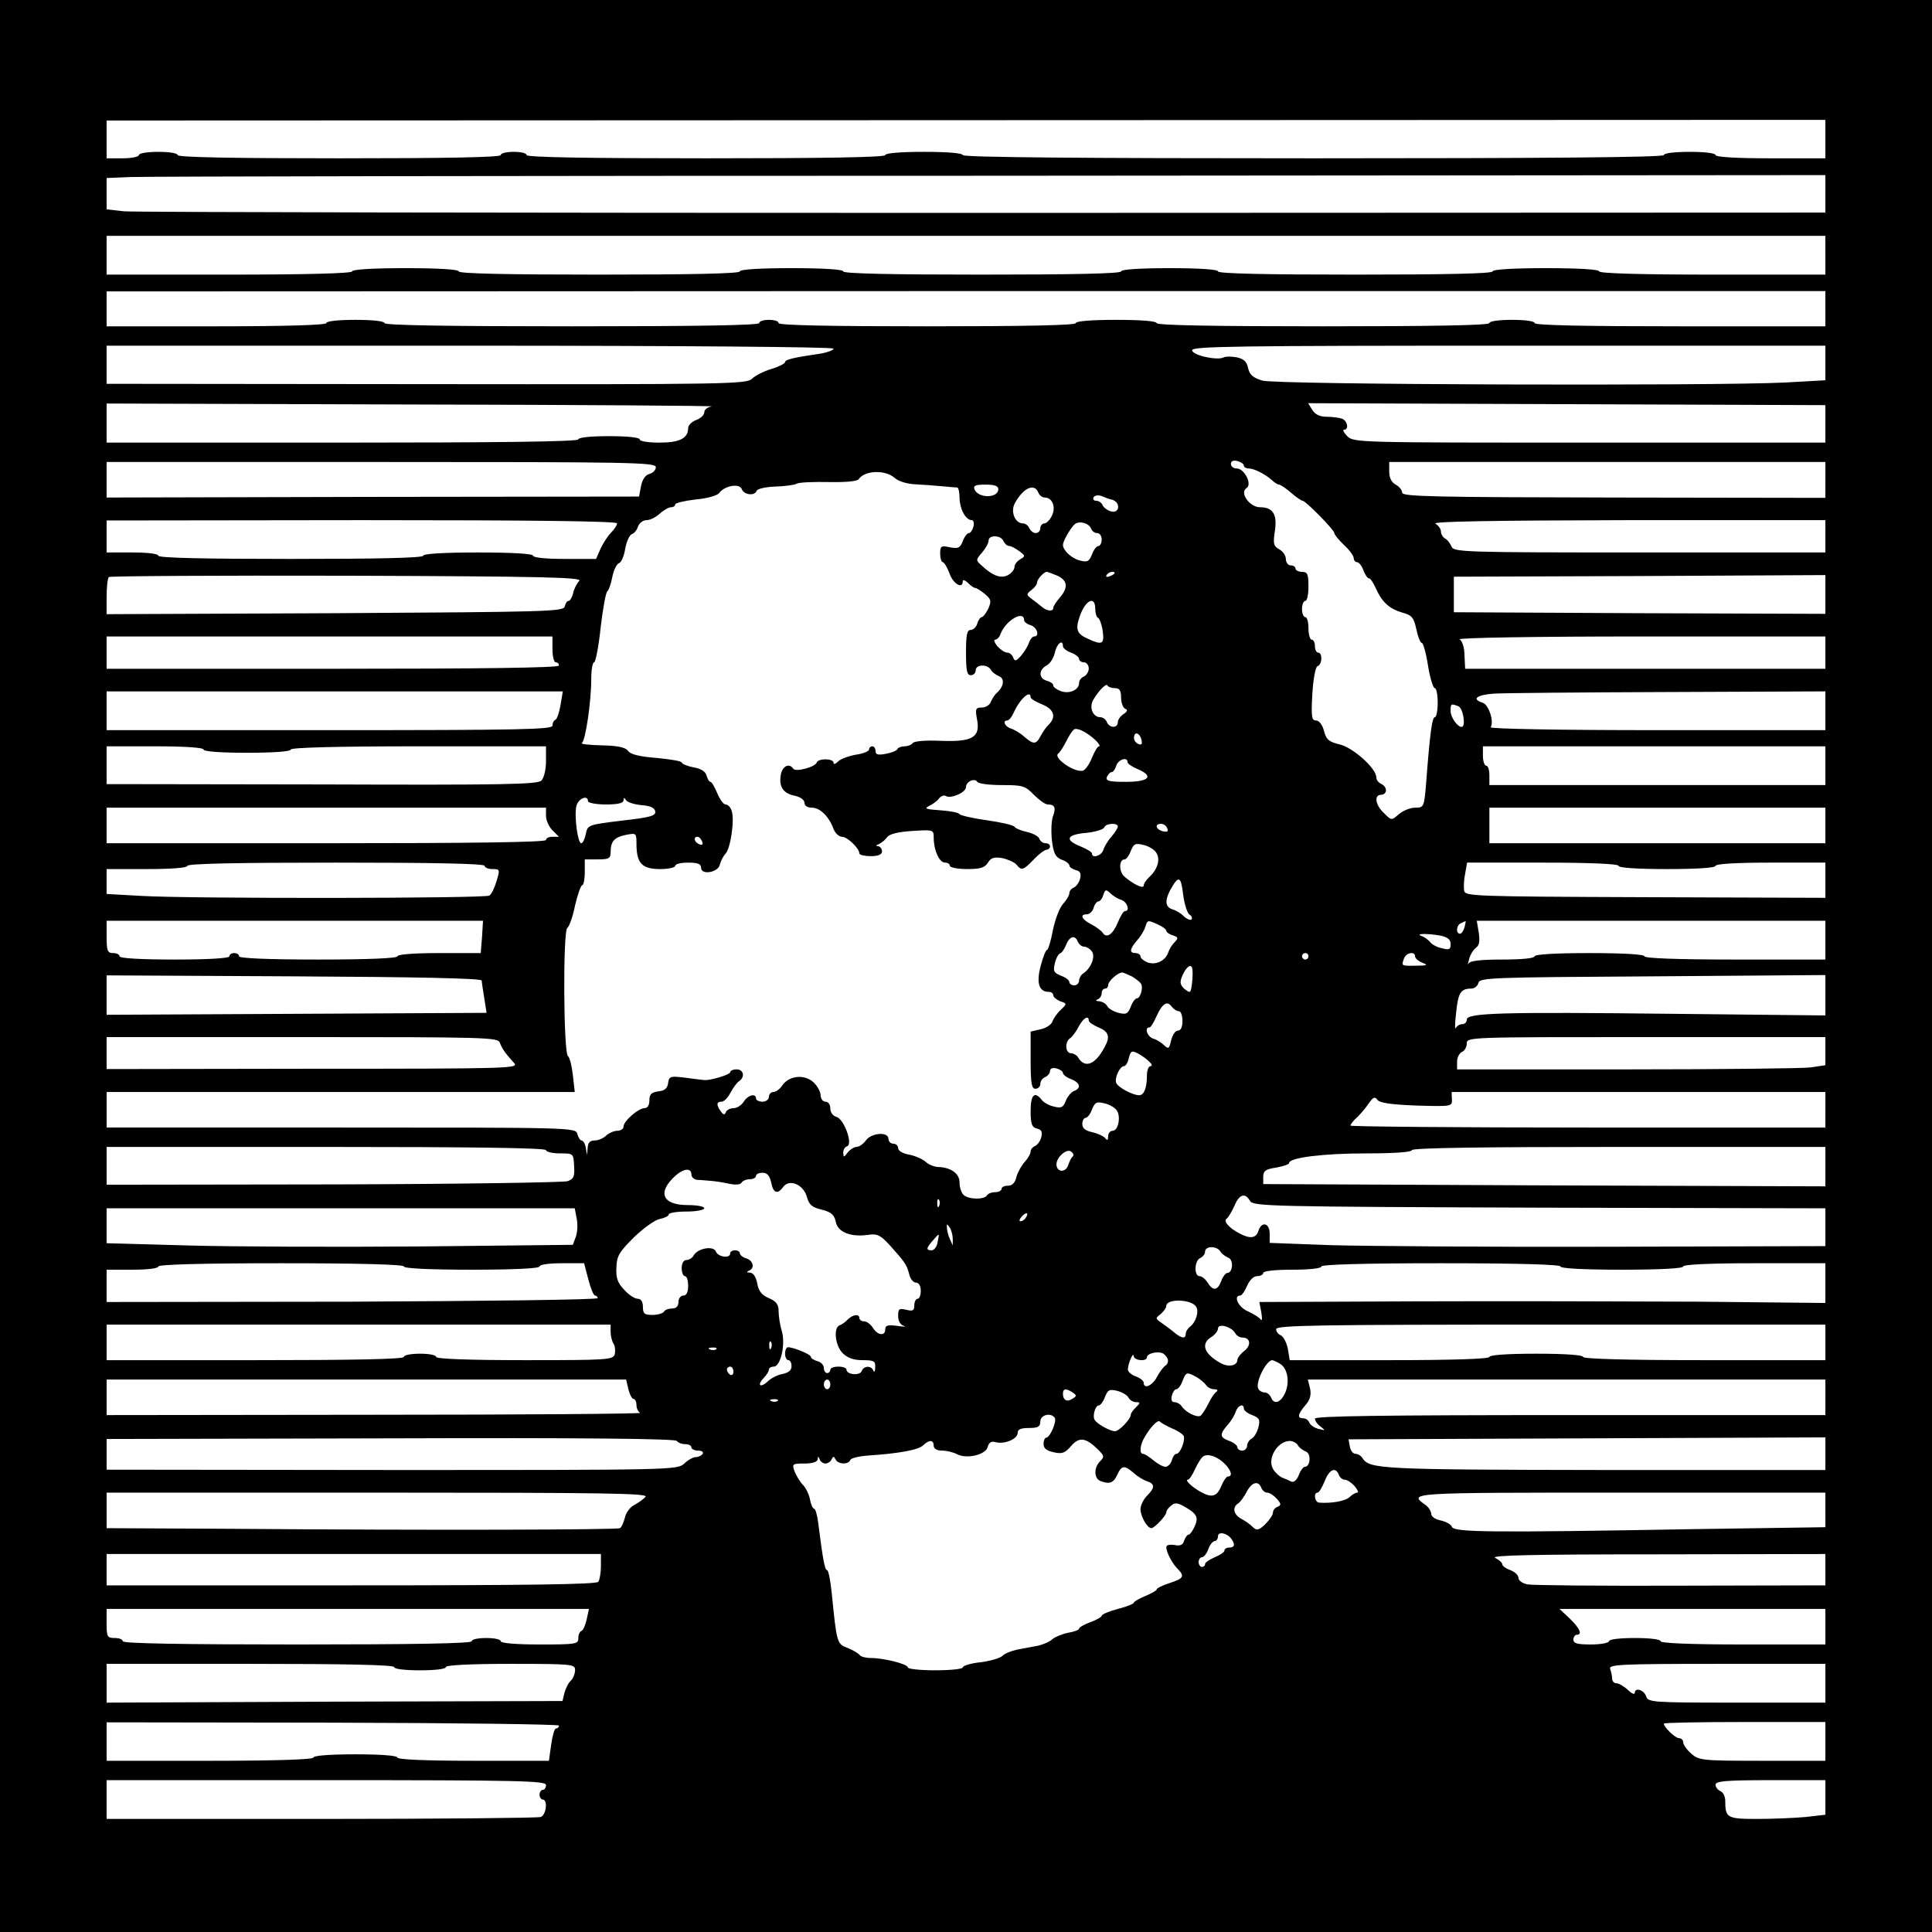 <?xml version="1.0" encoding="UTF-8" standalone="yes"?>
<svg version="1.0" xmlns="http://www.w3.org/2000/svg" width="158.044mm" height="158.044mm" viewBox="0 0 598 598" preserveAspectRatio="xMidYMid meet">
  <g transform="translate(0,598) scale(0.1,-0.1)" fill="#000000" stroke="none">
    <path d="M0 2990 l0 -2990 2990 0 2990 0 0 2990 0 2990 -2990 0 -2990 0 0
-2990z m5650 2559 l0 -59 -170 0 c-107 0 -170 4 -170 10 0 6 -33 10 -80 10
-47 0 -80 -4 -80 -10 0 -7 -368 -10 -1085 -10 -717 0 -1085 3 -1085 10 0 6
-47 10 -120 10 -73 0 -120 -4 -120 -10 0 -7 -192 -10 -555 -10 -363 0 -555 3
-555 10 0 6 -18 10 -40 10 -22 0 -40 -4 -40 -10 0 -7 -173 -10 -500 -10 -327
0 -500 3 -500 10 0 6 -27 10 -60 10 -33 0 -60 -4 -60 -10 0 -5 -22 -10 -50
-10 l-50 0 0 58 0 59 2660 1 2660 1 0 -60z m0 -169 l0 -58 -2608 -1 c-1434 0
-2631 2 -2659 5 l-53 6 0 49 0 48 73 3 c39 2 1236 4 2660 4 l2587 2 0 -58z m0
-190 l0 -60 -350 0 c-227 0 -350 4 -350 10 0 6 -62 10 -165 10 -103 0 -165 -4
-165 -10 0 -7 -148 -10 -425 -10 -277 0 -425 3 -425 10 0 6 -57 10 -150 10
-93 0 -150 -4 -150 -10 0 -7 -150 -10 -430 -10 -280 0 -430 3 -430 10 0 6 -60
10 -160 10 -100 0 -160 -4 -160 -10 0 -7 -152 -10 -435 -10 -283 0 -435 3
-435 10 0 6 -62 10 -165 10 -103 0 -165 -4 -165 -10 0 -6 -133 -10 -380 -10
l-380 0 0 60 0 60 2660 0 2660 0 0 -60z m0 -166 l0 -54 -450 0 c-293 0 -450 3
-450 10 0 6 -30 10 -70 10 -40 0 -70 -4 -70 -10 0 -7 -178 -10 -515 -10 -337
0 -515 3 -515 10 0 6 -48 10 -125 10 -77 0 -125 -4 -125 -10 0 -7 -160 -10
-460 -10 -300 0 -460 3 -460 10 0 6 -13 10 -30 10 -16 0 -30 -4 -30 -10 0 -7
-200 -10 -580 -10 -380 0 -580 3 -580 10 0 6 -37 10 -90 10 -53 0 -90 -4 -90
-10 0 -6 -120 -10 -340 -10 l-340 0 0 54 0 54 2660 1 2660 0 0 -55z m-3070
-123 c0 -5 -17 -11 -37 -15 -89 -13 -113 -19 -113 -27 0 -4 -19 -14 -42 -21
-24 -7 -51 -21 -60 -30 -17 -17 -72 -18 -1008 -17 l-990 1 0 59 0 59 1125 0
c655 0 1125 -4 1125 -9z m3070 -44 l0 -54 -125 -7 c-221 -11 -1575 -7 -1618 6
-29 9 -39 18 -44 39 -4 20 -13 28 -35 33 -17 3 -34 3 -40 0 -18 -11 -98 6 -98
22 0 12 134 14 980 14 l980 0 0 -53z m-3447 -135 c-13 -2 -23 -10 -23 -18 0
-8 -11 -19 -25 -24 -14 -5 -25 -17 -25 -25 0 -32 -27 -45 -89 -45 -34 0 -61 4
-61 10 0 6 -38 10 -95 10 -57 0 -95 -4 -95 -10 0 -7 -250 -10 -730 -10 l-730
0 0 60 0 61 948 -3 c521 -1 937 -4 925 -6z m3447 -54 l0 -58 -730 0 c-717 0
-730 0 -750 20 -11 11 -15 20 -10 20 16 0 11 27 -6 34 -9 3 -30 6 -47 6 -22 0
-36 7 -45 21 l-13 21 800 -3 801 -3 0 -58z m-1800 -129 c0 -5 7 -9 15 -9 17 0
52 -18 73 -37 7 -7 17 -13 21 -13 4 0 21 -11 37 -25 16 -14 32 -25 36 -25 9 0
98 -90 98 -100 0 -5 14 -21 30 -37 17 -15 30 -34 30 -40 0 -7 5 -13 10 -13 6
0 15 -11 20 -25 5 -14 13 -25 17 -25 5 0 14 -14 22 -32 19 -42 41 -62 81 -74
30 -8 36 -15 44 -52 5 -23 12 -42 17 -42 4 0 13 -31 19 -70 6 -38 16 -70 21
-70 5 0 9 -20 9 -45 0 -25 -4 -45 -9 -45 -8 0 -15 -47 -27 -207 -6 -71 -7 -73
-34 -73 -15 0 -37 -9 -50 -20 -23 -20 -23 -20 -46 3 -27 25 -32 57 -9 57 8 0
15 6 15 14 0 8 -7 16 -15 20 -8 3 -15 12 -15 20 0 28 -73 93 -114 102 -33 8
-41 15 -48 42 -5 19 -15 32 -25 32 -13 0 -15 12 -11 82 3 49 10 84 16 86 15 5
16 42 2 42 -5 0 -10 9 -10 20 0 11 -4 20 -10 20 -5 0 -10 16 -10 35 0 19 -4
35 -10 35 -5 0 -10 11 -10 25 0 14 5 25 10 25 6 0 10 20 10 45 0 38 -3 45 -20
45 -11 0 -20 5 -20 10 0 6 -7 10 -15 10 -8 0 -15 9 -15 20 0 10 -9 24 -21 30
-17 10 -19 17 -13 56 8 52 -6 74 -46 74 -32 0 -64 45 -42 59 19 11 -6 61 -30
61 -10 0 -18 6 -18 14 0 9 7 12 20 9 11 -3 20 -9 20 -14z m-1820 -5 c0 -9 -9
-18 -20 -21 -12 -3 -22 -17 -26 -38 l-6 -32 -824 -1 -824 -2 0 55 0 55 850 0
c771 0 850 -1 850 -16z m3620 -39 l0 -56 -655 1 c-557 1 -655 3 -655 15 0 8
-9 19 -20 25 -13 7 -20 21 -20 40 l0 30 675 0 675 0 0 -55z m-2881 6 c12 -11
39 -19 64 -20 23 -1 60 -4 82 -6 22 -2 43 -4 48 -4 4 -1 7 -16 7 -33 1 -34 19
-68 38 -68 5 0 8 -9 5 -20 -3 -11 -9 -20 -14 -20 -5 0 -14 -11 -19 -25 -8 -21
-14 -24 -40 -19 -27 6 -30 4 -30 -20 0 -14 4 -26 8 -26 4 0 14 -16 21 -35 11
-32 41 -50 41 -24 0 6 7 3 16 -5 8 -9 19 -16 23 -16 4 0 18 -9 30 -19 19 -16
20 -22 10 -45 -7 -14 -16 -26 -20 -26 -4 0 -11 -9 -14 -20 -3 -11 -13 -20 -21
-20 -11 0 -14 -16 -14 -70 0 -56 3 -70 15 -70 8 0 15 7 15 15 0 19 36 20 47 2
4 -8 16 -16 25 -20 19 -7 15 -33 -7 -52 -6 -5 -14 -18 -18 -27 -3 -10 -16 -18
-28 -18 -19 0 -21 -4 -15 -36 11 -56 -13 -71 -113 -67 -46 2 -82 -1 -86 -7 -3
-5 -15 -10 -25 -10 -10 0 -20 -4 -22 -8 -1 -5 -18 -12 -35 -15 -25 -5 -33 -3
-33 8 0 8 -4 15 -10 15 -5 0 -10 -4 -10 -10 0 -5 -18 -13 -41 -16 -22 -4 -47
-13 -55 -21 -8 -8 -14 -10 -14 -4 0 14 -47 14 -52 1 -4 -14 -66 -31 -73 -19
-12 18 -33 8 -38 -18 -7 -38 7 -59 43 -66 18 -4 30 -13 30 -22 0 -9 9 -15 23
-15 25 0 53 -27 67 -66 5 -13 17 -24 26 -24 17 0 54 -36 54 -52 0 -4 16 -8 35
-8 24 0 35 5 35 15 0 8 -6 15 -12 16 -8 0 -7 3 2 6 8 4 20 13 26 22 8 10 34
16 78 19 65 4 66 4 66 -21 0 -38 17 -77 35 -77 8 0 15 -4 15 -10 0 -5 24 -10
53 -10 41 0 55 4 65 20 9 15 19 18 44 14 18 -4 38 -13 44 -20 16 -20 21 -18
54 16 16 17 34 30 40 30 5 0 10 5 10 10 0 6 -6 10 -14 10 -8 0 -16 6 -19 14
-3 8 -21 17 -39 21 -18 4 -35 11 -38 16 -3 5 -42 14 -85 20 -44 6 -82 15 -85
19 -3 5 -30 10 -60 12 -43 3 -51 5 -35 13 11 5 25 15 31 23 6 8 16 12 22 8 15
-9 62 11 62 28 0 17 27 29 35 16 4 -6 38 -10 76 -10 64 0 72 -2 99 -30 16 -16
35 -30 43 -30 22 0 26 -10 16 -37 -5 -14 -6 -48 -3 -75 5 -40 11 -51 30 -59
13 -4 24 -13 24 -18 0 -5 9 -11 19 -14 15 -3 18 -11 14 -27 -3 -12 -12 -24
-19 -27 -8 -3 -14 -11 -14 -17 0 -7 -9 -22 -19 -33 -11 -11 -25 -48 -32 -82
-6 -33 -15 -61 -18 -61 -4 0 -13 -23 -20 -50 -14 -53 -5 -80 25 -80 8 0 14 -5
14 -10 0 -6 10 -14 21 -19 22 -7 22 -8 2 -27 -11 -10 -23 -27 -26 -37 -4 -9
-20 -20 -37 -23 l-30 -7 0 -88 c0 -72 3 -89 15 -89 8 0 15 7 15 15 0 9 7 18
15 21 8 4 15 12 15 19 0 8 8 11 20 8 11 -3 20 -9 20 -14 0 -5 11 -14 25 -19
28 -11 33 -28 9 -37 -8 -3 -20 -17 -25 -30 -8 -21 -14 -24 -37 -18 -15 3 -32
13 -38 21 -22 28 -34 15 -34 -35 0 -40 4 -50 19 -54 15 -3 18 -11 14 -27 -3
-12 -12 -24 -19 -27 -8 -3 -14 -11 -14 -17 0 -7 -8 -21 -18 -32 -10 -11 -22
-32 -26 -47 -4 -18 -13 -27 -26 -27 -11 0 -20 -4 -20 -10 0 -5 -9 -10 -19 -10
-11 0 -23 -4 -26 -10 -9 -14 -58 -13 -73 2 -7 7 -12 24 -12 38 0 28 -27 47
-68 48 -12 1 -29 8 -37 16 -9 8 -31 18 -50 22 -20 3 -35 12 -35 20 0 8 -7 14
-15 14 -8 0 -15 7 -15 15 0 23 -53 19 -70 -5 -8 -11 -21 -20 -29 -20 -7 0 -20
-8 -27 -17 -12 -16 -13 -16 -14 -1 0 9 5 18 12 20 19 7 -10 85 -33 91 -11 3
-19 14 -19 26 0 12 -6 21 -15 21 -8 0 -15 9 -15 20 0 10 -10 29 -22 40 -28 26
-76 21 -97 -10 -7 -11 -20 -20 -27 -20 -8 0 -14 -7 -14 -15 0 -8 -9 -15 -20
-15 -11 0 -20 5 -20 10 0 17 -25 11 -38 -10 -7 -11 -21 -20 -31 -20 -11 0 -22
-6 -24 -12 -4 -10 -8 -9 -16 2 -14 20 -14 30 2 30 8 0 20 12 28 28 8 15 20 31
26 35 20 13 15 37 -7 37 -11 0 -20 -4 -20 -9 0 -7 -61 -26 -80 -24 -3 0 -28 3
-57 7 -48 6 -52 5 -55 -16 -2 -17 -11 -24 -30 -26 -22 -3 -28 -9 -28 -28 0
-15 -6 -24 -15 -24 -19 0 -65 -40 -65 -57 0 -7 -9 -13 -19 -13 -11 0 -26 -7
-35 -15 -8 -8 -24 -15 -35 -15 -15 0 -21 -7 -22 -22 l-2 -23 -4 23 c-2 12 -8
22 -13 22 -4 0 -10 9 -13 20 -5 20 -14 20 -731 20 l-726 0 0 55 0 55 725 0
724 0 -6 53 c-3 28 -10 55 -15 58 -14 9 -16 388 -2 397 6 4 17 35 24 70 8 34
18 62 22 62 4 0 8 18 8 40 l0 40 40 0 c35 0 40 3 40 23 0 33 12 46 48 53 32 6
32 6 32 -32 1 -57 18 -74 74 -74 25 0 46 5 46 10 0 6 18 10 40 10 30 0 40 -4
40 -16 0 -24 54 -14 58 10 3 11 10 25 17 33 16 15 29 104 20 132 -3 12 -12 21
-19 21 -7 0 -18 16 -26 35 -8 19 -17 35 -21 35 -4 0 -9 9 -12 19 -3 13 -17 22
-41 26 -20 4 -36 11 -36 15 0 4 -35 10 -77 14 -53 4 -82 11 -89 22 -9 11 -32
16 -82 17 -38 1 -66 4 -61 7 11 7 29 128 29 198 0 28 4 52 9 52 4 0 14 48 20
107 7 59 16 110 21 113 4 3 11 22 15 43 4 21 13 41 21 44 7 2 16 23 19 44 4
22 13 43 21 46 7 2 16 13 19 24 4 10 15 19 26 19 11 0 29 9 41 20 12 11 28 20
35 20 7 0 13 4 13 9 0 4 28 11 63 15 35 3 67 12 73 20 17 23 63 31 70 12 7
-18 40 -22 46 -5 2 6 28 12 58 13 30 1 60 5 66 9 7 4 51 6 99 5 51 -1 89 2 93
9 18 27 81 30 111 4z m321 -35 c0 -29 -63 -29 -74 0 -4 11 4 14 34 14 28 0 40
-4 40 -14z m124 -11 c3 -8 12 -15 20 -15 23 0 35 -29 22 -56 -6 -13 -17 -24
-23 -24 -7 0 -13 -7 -13 -15 0 -8 -6 -15 -14 -15 -8 0 -16 7 -20 15 -3 8 -12
15 -20 15 -24 0 -39 36 -25 62 26 48 61 64 73 33z m229 -22 c26 -8 23 -43 -4
-36 -11 3 -23 12 -26 19 -3 8 -12 14 -20 14 -8 0 -11 5 -8 11 4 6 14 7 24 4 9
-4 24 -10 34 -12z m-1533 -73 c0 -5 -8 -18 -18 -28 -11 -11 -25 -33 -33 -50
l-14 -32 -97 0 c-59 0 -98 4 -98 10 0 6 -63 10 -170 10 -107 0 -170 -4 -170
-10 0 -7 -143 -10 -410 -10 -267 0 -410 3 -410 10 0 6 -33 10 -80 10 l-80 0 0
50 0 49 790 1 c532 0 790 -3 790 -10z m1467 -16 c3 -8 11 -14 19 -14 8 0 14
-9 14 -20 0 -11 -5 -20 -10 -20 -6 0 -15 -12 -20 -26 -9 -22 -14 -25 -37 -19
-25 6 -52 30 -53 48 0 11 20 47 34 62 13 15 46 7 53 -11z m2273 -24 l0 -50
-575 0 c-539 0 -576 1 -582 18 -4 9 -12 21 -20 25 -7 4 -13 14 -13 22 0 8 -8
19 -17 24 -13 7 174 10 595 11 l612 0 0 -50z m-2544 -15 c4 -8 11 -15 18 -15
6 0 20 -8 31 -16 19 -14 19 -16 3 -25 -10 -6 -18 -16 -18 -24 0 -8 -9 -19 -20
-25 -22 -12 -48 -2 -82 30 -18 16 -18 17 2 40 11 13 20 29 20 37 0 18 39 17
46 -2z m167 -107 c32 -15 34 -37 7 -68 -11 -13 -20 -27 -20 -32 0 -11 -18 -10
-33 2 -7 6 -21 17 -32 25 -19 14 -19 16 -2 29 9 7 17 17 17 23 0 10 21 33 30
33 3 0 18 -6 33 -12z m177 8 c0 -2 -7 -7 -16 -10 -8 -3 -12 -2 -9 4 6 10 25
14 25 6z m-1657 -24 c-7 -7 -16 -24 -19 -38 -3 -13 -10 -24 -14 -24 -5 0 -10
-8 -12 -17 -3 -16 -53 -17 -711 -21 l-707 -3 0 54 c0 29 3 57 7 61 4 3 336 5
738 4 610 -2 729 -5 718 -16z m3857 -42 l0 -60 -575 2 -575 3 0 55 0 55 575 2
575 3 0 -60z m-2260 -44 c0 -13 4 -26 8 -28 5 -1 12 -20 15 -40 6 -42 -1 -46
-46 -25 -34 15 -39 29 -25 69 17 50 48 66 48 24z m-220 -36 c0 -5 9 -12 20
-15 20 -6 29 -35 11 -35 -5 0 -12 -8 -16 -19 -3 -10 -14 -28 -24 -40 -16 -18
-20 -19 -25 -6 -3 8 -11 15 -18 15 -8 0 -21 9 -31 20 -9 11 -12 20 -7 20 6 0
14 8 17 18 16 42 73 75 73 42z m-1460 -90 c0 -22 5 -40 10 -40 6 0 10 -4 10
-10 0 -7 -240 -10 -700 -10 l-700 0 0 50 0 50 690 0 690 0 0 -40z m3940 -10
l0 -50 -557 0 -558 0 -2 41 c0 23 -7 46 -15 50 -7 5 241 9 560 9 l572 0 0 -50z
m-2360 20 c0 -6 11 -15 25 -20 14 -5 25 -14 25 -20 0 -5 7 -10 15 -10 8 0 15
-9 15 -19 0 -10 -7 -21 -15 -25 -8 -3 -15 -12 -15 -20 0 -22 -31 -35 -57 -25
-13 5 -23 12 -23 18 0 5 -9 11 -20 14 -25 7 -26 33 -1 47 11 5 22 23 26 40 6
28 25 43 25 20z m161 -130 c14 0 19 -7 19 -29 0 -16 6 -32 13 -35 8 -3 7 -8
-5 -16 -10 -6 -18 -18 -18 -25 0 -20 -26 -19 -34 0 -3 8 -12 15 -20 15 -23 0
-36 30 -22 54 17 29 41 53 44 44 2 -4 12 -8 23 -8z m-1716 -52 c-4 -24 -11
-44 -16 -46 -5 -2 -9 -10 -9 -18 0 -12 -101 -14 -690 -14 l-690 0 0 60 0 60
706 0 706 0 -7 -42z m3915 -18 l0 -60 -521 0 c-304 0 -518 4 -515 9 11 18 -6
70 -25 76 -35 11 -19 24 34 28 28 2 271 4 540 5 l487 2 0 -60z m-2460 42 c0
-5 16 -14 35 -22 37 -15 45 -38 22 -62 -8 -7 -19 -23 -26 -36 -14 -27 -22 -27
-51 -2 -12 11 -31 22 -41 25 -19 6 -27 25 -11 25 5 0 14 11 20 25 19 42 52 71
52 47z m1324 -28 c15 -6 24 -64 10 -64 -13 0 -34 30 -34 49 0 23 1 24 24 15z
m-1122 -106 c10 -10 14 -18 10 -18 -5 0 -14 -16 -22 -35 -7 -19 -20 -37 -27
-40 -25 -9 -96 40 -77 53 5 4 16 21 24 37 8 17 19 33 24 37 10 7 40 -8 68 -34z
m141 3 c3 -14 1 -18 -9 -14 -8 3 -14 11 -14 19 0 21 17 17 23 -5z m-2903 -31
c0 -6 52 -10 135 -10 83 0 135 4 135 10 0 6 138 10 395 10 l395 0 0 -46 c0
-26 -6 -51 -14 -60 -13 -12 -114 -14 -680 -12 l-666 1 0 59 0 58 150 0 c93 0
150 -4 150 -10z m5020 -50 l0 -60 -520 0 -520 0 0 30 c0 17 -4 30 -10 30 -5 0
-10 14 -10 30 l0 30 530 0 530 0 0 -60z m-2160 11 c0 -5 14 -14 30 -21 53 -22
38 -40 -35 -40 -53 0 -63 3 -59 15 4 8 10 15 14 15 5 0 12 9 15 20 6 19 35 29
35 11z m-1670 -121 c0 -5 25 -10 55 -10 37 0 55 4 55 13 0 9 2 9 8 0 4 -6 25
-13 47 -15 27 -2 41 -8 43 -19 3 -14 -14 -19 -103 -29 -105 -13 -106 -13 -112
-42 -3 -15 -9 -28 -14 -28 -11 0 -22 85 -15 115 6 24 36 36 36 15z m-130 -45
c0 -14 9 -34 20 -45 l20 -20 -20 0 c-11 0 -20 -4 -20 -10 0 -7 -233 -10 -680
-10 l-680 0 0 55 0 55 680 0 680 0 0 -25z m3960 -30 l0 -55 -520 0 -520 0 0
55 0 55 520 0 520 0 0 -55z m-2190 -3 c0 -5 -9 -19 -20 -32 -11 -12 -22 -31
-25 -41 -6 -18 -35 -27 -35 -11 0 5 -16 14 -35 22 -51 20 -44 37 17 42 29 3
54 11 56 17 4 13 42 15 42 3z m153 -6 c4 -10 0 -12 -14 -9 -22 6 -26 23 -5 23
8 0 16 -6 19 -14z m-1440 -40 c4 -10 1 -13 -9 -9 -15 6 -19 23 -5 23 5 0 11
-7 14 -14z m1405 -34 c14 -19 7 -50 -19 -75 -11 -10 -19 -22 -19 -28 0 -11
-31 3 -60 28 -17 15 -17 53 1 53 5 0 14 12 19 26 9 22 14 25 38 19 15 -3 33
-13 40 -23z m-2078 -42 c0 -5 11 -10 24 -10 23 0 24 -1 13 -37 -6 -21 -16 -41
-22 -45 -12 -9 -932 -10 -1078 -1 l-107 6 0 39 0 38 125 0 c77 0 125 4 125 10
0 7 160 10 460 10 300 0 460 -3 460 -10z m3510 0 c0 -6 57 -10 150 -10 93 0
150 4 150 10 0 6 63 10 170 10 l170 0 0 -54 0 -55 -557 2 c-534 2 -558 3 -561
20 -2 11 -1 34 3 53 l6 34 234 0 c150 0 235 -4 235 -10z m-1328 -151 c7 -4 9
-11 6 -15 -4 -3 -14 1 -23 9 -8 9 -24 19 -35 22 -23 7 -25 26 -9 58 27 49 34
47 41 -11 4 -31 13 -59 20 -63z m-212 46 c19 -6 29 -35 12 -35 -5 0 -14 -16
-22 -35 -15 -37 -35 -51 -47 -32 -5 7 -20 18 -35 26 -30 15 -37 31 -14 31 8 0
18 9 21 20 3 11 10 20 15 20 5 0 12 9 15 20 6 17 8 18 21 6 8 -8 23 -18 34
-21z m-1978 -115 l-4 -50 -129 0 c-79 0 -129 -4 -129 -10 0 -6 -88 -10 -245
-10 -157 0 -245 4 -245 10 0 6 -7 10 -15 10 -8 0 -15 -4 -15 -10 0 -6 -63 -10
-170 -10 -107 0 -170 4 -170 10 0 6 -9 10 -20 10 -17 0 -20 7 -20 50 l0 50
583 0 582 0 -3 -50z m2093 38 c14 -6 25 -15 25 -19 0 -4 9 -11 20 -14 17 -6
18 -8 6 -21 -8 -8 -17 -22 -20 -32 -9 -26 -38 -40 -64 -31 -12 5 -22 13 -22
19 0 5 -7 10 -15 10 -20 0 -19 12 5 40 11 12 22 31 25 41 7 22 7 22 40 7z
m948 -8 c-3 -11 -9 -20 -14 -20 -14 0 -11 28 4 33 6 3 13 6 14 6 0 1 -1 -8 -4
-19z m1117 -40 l0 -60 -280 0 c-180 0 -280 4 -280 10 0 6 -63 10 -170 10 -107
0 -170 -4 -170 -10 0 -6 -40 -10 -99 -10 -70 0 -101 -4 -105 -12 -3 -7 -3 -2
1 12 3 14 13 30 21 36 11 8 13 21 9 48 l-6 36 540 0 539 0 0 -60z m-1191 14
c22 -5 31 -12 31 -26 0 -17 -4 -19 -27 -13 -15 3 -32 12 -37 20 -6 7 -18 15
-26 18 -22 8 20 8 59 1z m-1123 -19 c4 -8 12 -15 19 -15 7 0 18 -6 24 -14 13
-16 -2 -53 -26 -69 -7 -4 -13 -15 -13 -22 0 -8 -7 -15 -15 -15 -8 0 -15 5 -15
10 0 6 -12 15 -26 20 -22 9 -25 14 -19 38 3 15 11 29 16 31 6 2 14 14 19 27
11 27 28 31 36 9z m714 -45 c0 -5 -4 -10 -10 -10 -5 0 -10 5 -10 10 0 6 5 10
10 10 6 0 10 -4 10 -10z m330 0 c0 -6 10 -15 23 -20 18 -7 15 -9 -20 -9 -46
-1 -46 -1 -37 23 7 18 34 22 34 6z m-689 -42 c2 -21 -3 -63 -7 -67 -3 -3 -11
2 -20 10 -12 13 -13 20 -3 42 13 28 28 36 30 15z m-188 -20 c12 -7 25 -17 28
-22 9 -11 -1 -46 -12 -46 -5 0 -14 -12 -19 -26 -9 -22 -14 -25 -38 -19 -15 4
-31 13 -35 21 -4 8 -16 14 -25 15 -10 0 -12 3 -4 6 6 2 12 11 12 19 0 8 5 14
10 14 6 0 10 5 10 11 0 12 29 38 43 39 4 0 17 -6 30 -12z m-2012 -13 c0 -5 4
-30 8 -55 l7 -45 -588 -3 -588 -3 0 61 0 61 580 -3 c377 -2 580 -6 581 -13z
m4159 -46 l0 -62 -472 5 c-531 6 -638 3 -638 -18 0 -8 -6 -14 -14 -14 -8 0
-17 -6 -20 -12 -3 -7 -3 14 1 47 6 61 14 75 46 75 11 0 21 8 23 18 5 16 41 17
540 20 l534 4 0 -63z m-2001 -49 c6 0 11 -13 11 -30 0 -19 -5 -30 -14 -30 -8
0 -17 -13 -21 -30 -6 -26 -8 -28 -21 -16 -8 8 -23 18 -34 21 -19 6 -29 35 -12
35 4 0 13 15 21 33 18 40 33 51 47 32 6 -8 16 -15 23 -15z m-279 -29 c0 -5 14
-14 30 -21 32 -13 37 -29 19 -61 -29 -55 -61 -67 -82 -32 -4 7 -15 13 -22 13
-18 0 -20 36 -2 47 6 4 18 20 26 36 14 26 31 36 31 18z m-1823 -68 c7 -19 16
-32 44 -63 16 -17 -6 -18 -622 -18 l-639 -1 0 50 0 49 605 0 c568 0 606 -1
612 -17z m4103 -27 l0 -43 -46 -7 c-26 -3 -282 -6 -570 -6 l-524 0 0 24 c0 13
7 26 15 30 8 3 15 15 15 26 0 20 4 20 555 20 l555 0 0 -44z m-2092 -33 c8 -7
9 -13 3 -13 -6 0 -11 -13 -11 -29 0 -38 -9 -61 -24 -61 -20 0 -65 24 -71 38
-6 15 11 52 24 52 5 0 12 11 15 25 6 23 9 24 29 14 12 -7 28 -18 35 -26z
m2092 -148 l0 -55 -735 0 c-404 0 -735 3 -735 6 0 4 10 17 23 28 12 12 28 32
36 44 12 17 17 18 25 7 8 -9 43 -14 121 -17 109 -3 110 -3 109 20 l-1 22 579
0 578 0 0 -55z m-2194 -1 c14 -18 6 -64 -12 -64 -8 0 -14 -8 -14 -17 0 -12 -3
-14 -8 -7 -4 6 -22 15 -39 19 -23 5 -33 12 -33 26 0 10 5 19 10 19 6 0 15 12
20 26 9 22 14 25 38 19 15 -3 32 -13 38 -21z m-1766 -124 c0 -5 19 -10 43 -10
42 0 42 0 44 -39 2 -32 -1 -40 -20 -47 -12 -4 -338 -9 -724 -10 l-703 -1 0 59
0 58 680 0 c447 0 680 -3 680 -10z m1630 -20 c-4 -3 -10 -15 -14 -27 -8 -24
-36 -21 -36 3 0 23 33 51 46 39 7 -5 8 -12 4 -15z m2330 -31 l0 -61 -870 3
-870 4 0 22 c0 19 7 24 40 29 22 4 40 10 40 14 0 17 106 30 240 30 87 0 140 4
140 10 0 7 220 10 640 10 l640 0 0 -61z m-3510 -24 c0 -8 8 -16 18 -17 9 0 28
-2 42 -3 14 -1 39 -5 57 -9 19 -4 34 -3 38 3 3 6 15 11 26 11 10 0 19 5 19 10
0 6 9 10 20 10 15 0 22 -9 27 -30 6 -33 20 -38 37 -14 19 26 62 8 73 -29 7
-26 16 -34 46 -41 31 -8 39 -16 44 -38 6 -32 47 -48 101 -40 27 4 37 -1 65
-31 50 -56 53 -61 61 -90 3 -15 13 -27 21 -27 9 0 15 -10 15 -25 0 -14 -4 -25
-10 -25 -5 0 -10 -9 -10 -20 0 -17 -5 -19 -25 -14 -22 5 -25 3 -25 -19 0 -16
7 -28 18 -31 9 -3 0 -3 -20 0 -30 4 -38 2 -38 -11 0 -21 -23 -19 -38 5 -7 11
-19 20 -27 20 -8 0 -15 5 -15 10 0 14 -19 12 -36 -4 -7 -8 -19 -16 -25 -18
-20 -7 -14 -63 9 -86 15 -15 34 -22 62 -22 35 0 40 -3 39 -22 0 -13 -3 -17 -6
-10 -6 16 -30 15 -36 -2 -6 -15 -47 -11 -47 5 0 5 -11 9 -25 9 -14 0 -25 -4
-25 -10 0 -5 -4 -10 -10 -10 -5 0 -10 7 -10 16 0 9 -9 18 -20 21 -11 3 -20 9
-20 13 0 8 -54 30 -71 30 -5 0 -9 -9 -9 -20 0 -11 5 -20 10 -20 6 0 10 -8 10
-19 0 -12 -9 -20 -29 -24 -16 -3 -36 -14 -45 -23 -9 -9 -20 -14 -23 -11 -3 3
2 13 11 22 9 9 16 21 16 26 0 5 7 9 15 9 21 0 37 68 25 110 -6 19 -10 47 -10
62 0 20 -7 30 -30 40 -22 9 -32 22 -36 45 -4 21 -12 33 -23 34 -10 0 -11 2 -3
6 19 7 14 31 -8 38 -11 3 -20 11 -20 16 0 5 -7 9 -15 9 -8 0 -15 -4 -15 -10 0
-16 -37 -11 -44 6 -7 19 -56 11 -69 -12 -4 -8 -15 -14 -22 -14 -9 0 -15 -10
-15 -25 0 -14 5 -25 10 -25 6 0 10 -13 10 -30 0 -20 -5 -30 -15 -30 -8 0 -15
-9 -15 -20 0 -13 -7 -20 -19 -20 -11 0 -23 -4 -26 -10 -3 -5 -19 -10 -36 -10
-24 0 -29 4 -29 25 0 16 -6 25 -16 25 -9 0 -28 12 -42 28 -20 21 -26 36 -24
69 1 36 9 48 54 93 29 28 65 54 80 57 15 3 28 9 28 14 0 5 25 9 55 9 30 0 55
5 55 10 0 6 -23 10 -51 10 -80 0 -96 40 -36 93 25 21 47 22 47 2z m1729 -82
c9 -17 64 -18 895 -21 l886 -2 0 -59 0 -58 -672 -2 c-370 -1 -757 2 -860 5
l-188 7 0 28 c0 34 -25 40 -35 9 -7 -23 -26 -25 -58 -8 -33 17 -52 39 -40 46
5 4 16 22 24 40 15 36 33 41 48 15z m-962 -15 c-3 -8 -6 -5 -6 6 -1 11 2 17 5
13 3 -3 4 -12 1 -19z m-1122 -40 c4 -18 2 -44 -3 -57 l-9 -24 -469 -5 c-258
-2 -583 -1 -721 3 l-253 7 0 54 0 54 725 0 724 0 6 -32z m1390 3 c-3 -6 -11
-11 -16 -11 -5 0 -4 6 3 14 14 16 24 13 13 -3z m-226 -66 l0 -20 -9 20 c-5 11
-9 27 -9 35 -1 13 0 13 9 0 5 -8 9 -24 9 -35z m-47 -10 c-2 -14 -11 -25 -18
-25 -18 0 -18 6 3 30 22 25 21 25 15 -5z m875 -28 c4 -8 16 -16 25 -20 17 -6
14 -47 -3 -47 -5 0 -14 -11 -19 -25 -11 -30 -26 -32 -42 -5 -7 11 -18 20 -25
20 -18 0 -16 49 2 56 8 4 15 12 15 20 0 18 36 18 47 1z m-2527 -47 c0 -6 77
-10 210 -10 133 0 210 4 210 10 0 6 30 10 69 10 l69 0 13 -50 c7 -27 16 -50
21 -50 4 0 8 -4 8 -8 0 -5 -342 -9 -760 -11 l-760 -1 0 50 0 50 80 0 c47 0 80
4 80 10 0 6 133 10 380 10 247 0 380 -4 380 -10z m3580 0 c0 -6 70 -10 190
-10 120 0 190 4 190 10 0 6 80 10 220 10 l220 0 0 -61 0 -62 -392 4 c-216 1
-611 2 -877 1 l-483 -2 6 -32 c3 -18 3 -28 -2 -22 -4 6 -22 17 -39 25 -30 12
-47 49 -24 49 5 0 14 14 21 30 8 18 20 30 31 30 11 0 19 5 19 10 0 6 37 10 90
10 53 0 90 4 90 10 0 6 130 10 370 10 240 0 370 -4 370 -10z m-1128 -124 c10
-14 0 -48 -18 -62 -8 -6 -14 -16 -14 -23 0 -16 -14 -14 -38 7 -11 9 -29 22
-39 29 -17 12 -17 13 0 26 9 8 17 19 17 25 0 23 77 21 92 -2z m-1812 -78 c0
-13 4 -29 9 -37 5 -7 6 -22 4 -32 -5 -18 -19 -19 -279 -19 -176 0 -274 4 -274
10 0 6 -22 10 -50 10 -27 0 -50 -4 -50 -10 0 -7 -160 -10 -460 -10 l-460 0 0
55 0 55 780 0 780 0 0 -22z m1933 -4 c4 -8 14 -14 22 -14 25 0 29 -23 7 -41
-12 -9 -22 -22 -22 -28 0 -18 -27 -24 -52 -10 -51 28 -63 60 -28 81 11 7 20
19 20 26 0 17 41 6 53 -14z m1827 -29 l0 -55 -375 0 c-243 0 -375 4 -375 10 0
6 -55 10 -145 10 -90 0 -145 -4 -145 -10 0 -6 -110 -10 -309 -10 l-309 0 -6
36 c-4 19 -14 38 -22 41 -7 3 -14 11 -14 19 0 12 130 14 850 14 l850 0 0 -55z
m-3263 -17 c-3 -8 -6 -5 -6 6 -1 11 2 17 5 13 3 -3 4 -12 1 -19z m-170 -4 c-3
-3 -12 -4 -19 -1 -8 3 -5 6 6 6 11 1 17 -2 13 -5z m1397 -30 c3 -7 0 -17 -7
-21 -7 -5 -18 -20 -26 -35 -14 -27 -41 -39 -41 -18 0 6 -11 15 -25 20 -14 5
-25 15 -24 22 1 19 17 55 18 41 1 -15 41 -18 41 -4 0 11 29 19 47 13 6 -2 14
-10 17 -18z m346 -14 c25 -13 33 -56 18 -91 -14 -31 -35 -38 -44 -14 -4 8 -12
15 -19 15 -8 0 -17 5 -20 11 -11 17 23 88 43 89 2 0 12 -4 22 -10z m-1690 -26
c0 -8 -4 -12 -10 -9 -5 3 -10 10 -10 16 0 5 5 9 10 9 6 0 10 -7 10 -16z m1433
-16 c12 -7 26 -19 30 -25 4 -7 16 -13 25 -13 10 0 13 -3 7 -8 -6 -4 -17 -20
-25 -37 -8 -16 -19 -33 -24 -37 -11 -7 -47 11 -59 30 -4 6 -14 12 -22 12 -8 0
-11 7 -8 20 3 11 9 20 14 20 5 0 14 11 19 25 11 29 13 29 43 13z m-1758 -38
c4 -16 11 -30 16 -30 5 0 9 -9 9 -19 0 -11 6 -22 12 -24 7 -3 -362 -6 -819 -6
l-833 -1 0 55 0 55 804 0 804 0 7 -30z m625 15 c0 -8 -4 -15 -10 -15 -5 0 -10
7 -10 15 0 8 5 15 10 15 6 0 10 -7 10 -15z m3080 -40 l0 -55 -790 0 c-585 0
-790 -3 -790 -11 0 -7 8 -18 18 -25 15 -12 15 -12 -6 -7 -13 3 -26 12 -29 19
-3 8 -11 14 -19 14 -20 0 -17 13 6 40 15 17 19 32 15 52 l-7 28 801 0 801 0 0
-55z m-2330 15 c13 -9 13 -11 0 -19 -17 -12 -30 -5 -30 15 0 16 9 18 30 4z
m173 -16 c4 -8 15 -14 23 -14 14 0 14 -2 0 -16 -9 -8 -16 -19 -16 -23 0 -13
-36 -51 -49 -51 -14 0 -53 21 -62 34 -9 11 1 46 12 46 5 0 14 12 19 26 9 22
14 25 38 19 15 -4 31 -13 35 -21z m-1086 -10 c-3 -3 -12 -4 -19 -1 -8 3 -5 6
6 6 11 1 17 -2 13 -5z m1443 -24 c0 -6 12 -15 26 -20 22 -9 25 -14 19 -38 -4
-15 -13 -31 -21 -35 -8 -4 -14 -15 -14 -22 0 -8 -7 -15 -15 -15 -8 0 -15 5
-15 10 0 6 -11 15 -25 20 -30 11 -31 20 -5 50 11 12 22 31 25 41 7 20 25 26
25 9z m-585 -29 c6 -11 -15 -61 -27 -61 -4 0 -8 -9 -8 -19 0 -14 9 -21 31 -26
26 -6 35 -3 54 19 25 29 45 27 83 -10 20 -20 21 -23 7 -37 -20 -20 -19 -53 1
-61 28 -11 41 -6 52 19 14 30 22 31 52 5 12 -11 31 -22 41 -25 24 -8 24 -20
-1 -45 -11 -11 -20 -30 -20 -42 1 -23 21 -58 34 -58 9 0 46 39 46 49 0 5 6 14
14 20 11 10 20 10 38 0 42 -23 49 -35 36 -63 -6 -14 -15 -26 -19 -26 -4 0 -10
-8 -14 -19 -4 -13 -12 -17 -30 -13 -15 2 -25 0 -25 -7 0 -16 19 -52 37 -69 20
-21 16 -28 -27 -42 -22 -7 -40 -16 -40 -20 0 -3 -16 -12 -35 -20 -19 -8 -35
-17 -35 -20 0 -4 -22 -13 -50 -20 -27 -7 -50 -17 -50 -21 0 -4 -16 -13 -35
-20 -19 -7 -35 -16 -35 -20 0 -4 -16 -10 -35 -13 -19 -4 -40 -13 -48 -20 -7
-7 -27 -16 -45 -20 -18 -3 -46 -9 -64 -12 -18 -4 -38 -12 -45 -19 -6 -7 -37
-16 -67 -20 -31 -3 -56 -11 -56 -16 0 -5 -38 -9 -85 -9 -47 0 -85 4 -85 9 0
10 -73 29 -114 29 -16 0 -31 4 -35 9 -3 5 -20 15 -37 22 -34 13 -34 14 -50
174 -4 37 -10 67 -14 67 -7 0 -13 32 -27 143 -3 26 -9 47 -13 47 -4 0 -10 13
-13 29 -3 16 -13 36 -21 44 -9 9 -20 27 -26 41 -9 25 -8 26 30 26 25 0 40 5
41 13 0 10 2 10 6 0 2 -7 11 -13 18 -13 7 0 16 6 19 13 5 10 7 10 12 0 7 -16
41 -17 46 -2 2 6 28 12 58 14 91 6 154 17 168 32 18 17 32 17 32 -2 0 -9 10
-15 26 -15 14 0 34 -5 46 -11 30 -16 89 -2 95 22 4 15 12 19 25 15 28 -7 68
10 68 29 0 11 10 15 35 15 28 0 35 4 35 20 0 21 33 29 45 11z m362 -32 c18 -7
34 -18 37 -24 5 -14 -11 -55 -23 -55 -5 0 -11 -9 -14 -20 -3 -11 -12 -20 -20
-20 -7 0 -24 9 -37 20 -13 11 -27 20 -32 20 -12 0 -10 27 5 52 18 31 41 55 47
48 3 -4 20 -13 37 -21z m-1532 -39 c3 -5 15 -10 26 -10 10 0 19 -4 19 -10 0
-5 9 -10 21 -10 11 0 17 -4 14 -10 -3 -5 -13 -10 -21 -10 -8 0 -25 -9 -36 -20
-22 -20 -34 -20 -905 -20 l-883 1 0 48 0 47 879 2 c589 2 882 -1 886 -8z
m3555 -39 l0 -51 -686 0 c-694 1 -725 3 -747 37 -4 7 -14 13 -21 13 -8 0 -16
10 -18 23 l-4 22 738 3 738 3 0 -50z m-1633 26 c4 -8 16 -16 25 -20 17 -6 14
-47 -3 -47 -5 0 -14 -12 -19 -26 -6 -15 -15 -23 -23 -20 -6 3 -19 9 -27 12 -9
3 -22 15 -29 26 -20 32 12 87 51 88 9 0 21 -6 25 -13z m-226 -58 c20 -20 25
-39 10 -39 -5 0 -14 -13 -21 -30 -13 -32 -29 -37 -63 -18 -26 14 -52 38 -40
38 4 0 14 15 22 33 8 17 19 35 25 39 15 10 44 0 67 -23z m353 -34 c3 -8 11
-15 18 -15 8 0 21 -9 31 -20 9 -11 13 -20 8 -20 -5 0 -16 -6 -24 -14 -12 -12
-56 -20 -94 -17 -14 1 -18 31 -5 31 5 0 14 16 22 35 14 37 34 46 44 20z m-240
-40 c3 -8 11 -15 18 -15 8 0 21 -9 30 -19 14 -16 14 -20 2 -25 -8 -3 -14 -11
-14 -18 0 -7 -11 -23 -24 -36 -20 -19 -26 -20 -38 -9 -7 8 -23 19 -36 26 -24
13 -29 36 -9 48 6 4 18 20 26 36 16 30 36 35 45 12z m-1906 -28 c-7 -8 -23
-19 -36 -26 -12 -6 -25 -24 -28 -39 -4 -15 -10 -29 -15 -32 -8 -5 -574 -7
-1201 -2 l-388 2 0 55 0 55 841 0 c703 0 838 -2 827 -13z m3652 -40 l0 -54
-407 -6 c-628 -11 -743 -10 -749 7 -3 8 -18 16 -35 20 -16 3 -29 12 -29 20 0
8 -8 21 -18 28 -53 38 -56 38 602 38 l636 0 0 -53z m-1838 -91 c12 -17 9 -26
-7 -26 -8 0 -15 -4 -15 -9 0 -5 -13 -14 -30 -21 -16 -7 -30 -16 -30 -21 0 -5
-4 -9 -10 -9 -5 0 -10 7 -10 15 0 8 5 15 10 15 6 0 15 11 20 25 5 14 14 25 20
25 5 0 10 7 10 15 0 16 29 10 42 -9z m-1952 -83 c0 -21 -4 -43 -8 -49 -5 -8
-215 -11 -764 -11 l-758 0 0 48 0 49 765 0 765 0 0 -37z m3790 -12 l0 -48
-447 -1 c-247 -1 -460 1 -475 4 -16 3 -28 12 -28 20 0 8 -11 19 -25 24 -14 5
-25 13 -25 18 0 5 -10 14 -22 20 -17 8 116 11 500 11 l522 1 0 -49z m-3834
-153 c-4 -18 -11 -34 -16 -36 -6 -2 -10 -12 -10 -23 0 -18 -8 -19 -120 -19
-73 0 -120 4 -120 10 0 6 -20 10 -45 10 -25 0 -45 -4 -45 -10 0 -7 -187 -10
-540 -10 -353 0 -540 3 -540 10 0 6 -11 10 -25 10 -23 0 -25 4 -25 45 l0 45
746 0 747 0 -7 -32z m3834 -23 l0 -55 -255 0 c-163 0 -255 4 -255 10 0 6 -33
10 -80 10 -47 0 -80 -4 -80 -10 0 -5 -25 -10 -55 -10 -42 0 -55 3 -55 15 0 8
5 15 10 15 19 0 10 20 -21 50 l-32 30 412 0 411 0 0 -55z m-4430 -125 c0 -6
33 -10 80 -10 47 0 80 4 80 10 0 6 73 10 200 10 191 0 200 -1 200 -19 0 -11
-6 -26 -13 -33 -8 -7 -16 -24 -20 -38 l-6 -25 -706 -2 -705 -3 0 60 0 60 445
0 c290 0 445 -3 445 -10z m4430 -50 l0 -60 -274 0 c-266 0 -275 1 -281 20 -7
20 -35 28 -35 10 0 -6 -10 -2 -22 10 -12 11 -28 20 -35 20 -7 0 -13 6 -13 14
0 8 -3 21 -6 30 -6 14 28 16 330 16 l336 0 0 -60z m-3920 -131 c0 -5 -4 -9 -9
-9 -5 0 -11 -22 -15 -50 l-7 -50 -234 0 c-150 0 -235 4 -235 10 0 6 -50 10
-130 10 -80 0 -130 -4 -130 -10 0 -6 -113 -10 -320 -10 l-320 0 0 59 0 60 700
-1 c385 -1 700 -5 700 -9z m3920 -49 l0 -60 -195 0 c-186 0 -196 1 -220 22
-14 12 -25 28 -25 35 0 7 -6 13 -13 13 -12 0 -47 34 -47 45 0 3 113 5 250 5
l250 0 0 -60z m-3960 -135 c0 -8 -4 -15 -10 -15 -5 0 -10 -7 -10 -15 0 -8 5
-15 10 -15 16 0 11 -47 -6 -54 -9 -3 -315 -6 -680 -6 l-664 0 0 60 0 60 680 0
c598 0 680 -2 680 -15z m3960 -39 l0 -53 -61 -7 c-34 -3 -101 -6 -149 -6 -94
0 -100 3 -100 56 0 14 -7 27 -15 30 -8 4 -15 12 -15 20 0 11 31 14 170 14
l170 0 0 -54z"/>
  </g>
</svg>